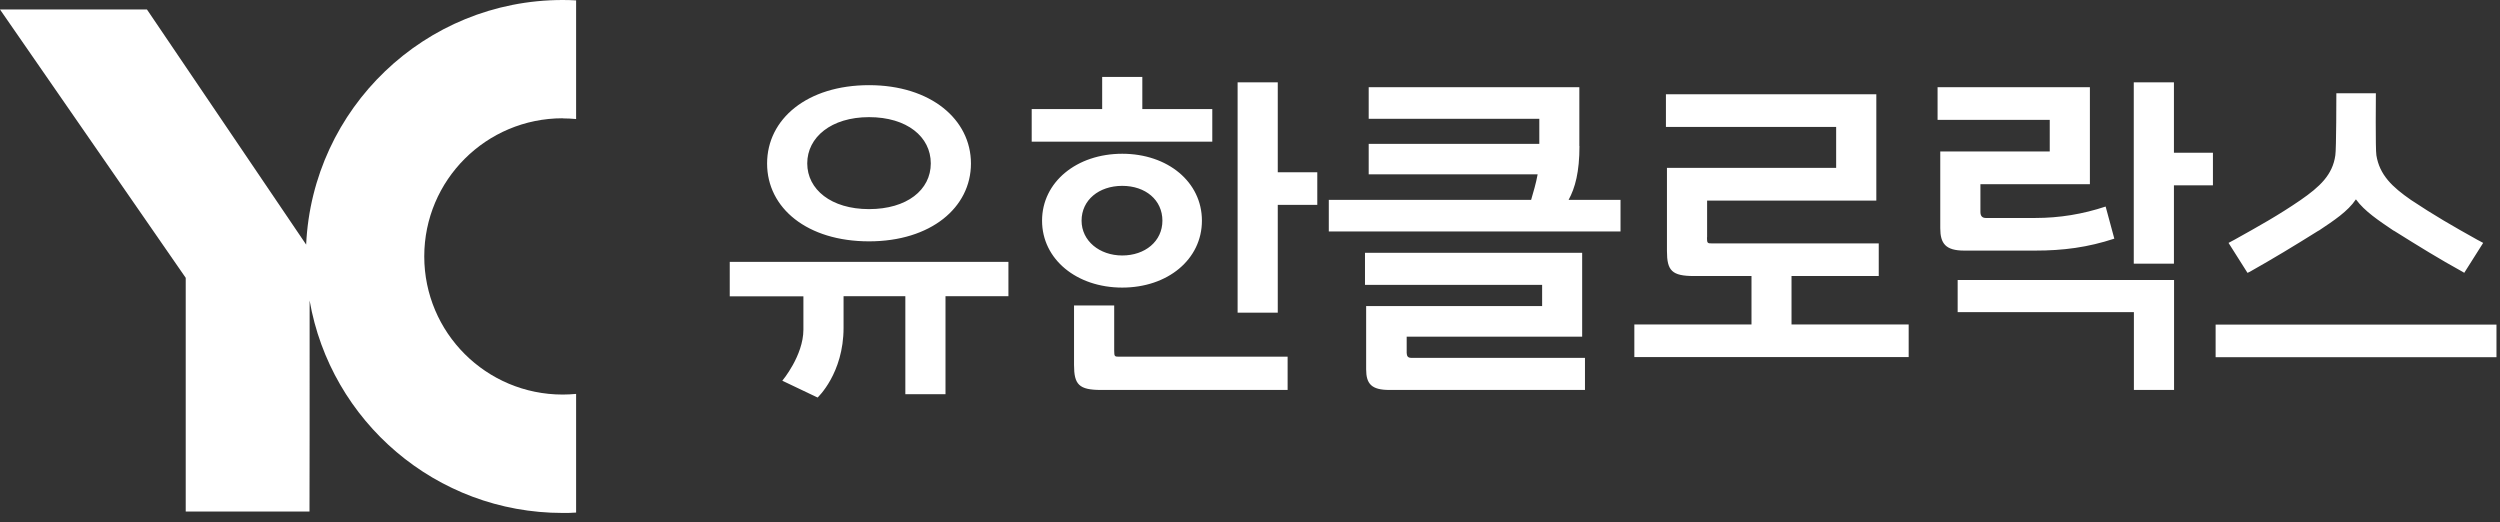 <svg width="273" height="57" viewBox="0 0 273 57" fill="none" xmlns="http://www.w3.org/2000/svg">
<rect x="0" y="0" width="273" height="57" fill="#333333" stroke="none"/>
<path d="M245.437 29.792L245.675 29.68C248.216 28.249 250.465 26.888 253.133 25.219L253.244 25.163C254.836 24.097 256.387 23.087 257.266 21.769C258.216 23.073 259.752 24.083 261.345 25.163L261.456 25.219C264.124 26.888 266.317 28.249 268.914 29.68L269.096 29.792L271.163 26.524L270.506 26.173C267.839 24.686 265.772 23.494 263.286 21.839C261.219 20.408 259.85 19.104 259.501 16.958C259.389 16.369 259.445 10.183 259.445 10.183H255.13C255.13 10.183 255.13 16.369 255.018 16.958C254.725 19.104 253.3 20.408 251.233 21.839C248.803 23.508 246.68 24.686 244.013 26.173L243.356 26.524L245.423 29.792H245.437ZM211.877 24.925C211.877 26.594 212.463 27.365 214.488 27.365H222.239C225.312 27.365 227.98 27.015 230.884 26.061L229.935 22.554C227.449 23.382 224.907 23.803 222.239 23.803H216.849C216.458 23.803 216.262 23.583 216.262 23.143V20.114H228.217V9.524H211.583V13.087H223.832V16.537H211.877V24.925ZM186.416 25.934V21.909H204.894V10.296H181.919V13.858H200.508V18.332H182.031V27.407C182.031 29.553 182.562 30.142 184.992 30.142H191.263V35.43H178.47V38.993H208.427V35.43H195.634V30.142H205.159V26.58H186.989C186.458 26.58 186.402 26.58 186.402 25.921L186.416 25.934ZM153.61 38.6V36.763H172.772V27.604H149.057V31.11H168.4V33.424H149.183V40.325C149.183 41.924 149.769 42.583 151.725 42.583H173.079V39.077H154.099C153.782 39.077 153.624 38.918 153.624 38.6H153.61ZM117.284 39.848C117.284 41.994 117.815 42.583 120.245 42.583H140.608V38.951H122.256C121.725 38.951 121.67 38.951 121.67 38.291V33.354H117.284V39.834V39.848ZM213.776 30.577V34.084H233.021V42.583H237.407V30.577H213.79H213.776ZM172.464 15.948V9.524H149.462V12.975H168.093V15.71H149.462V19.034H167.911C167.73 20.044 167.437 20.997 167.199 21.825H145.105V25.275H176.961V21.825H171.291C172.003 20.52 172.478 18.795 172.478 15.934L172.464 15.948ZM131.25 24.097C131.25 19.875 127.521 16.79 122.549 16.79C117.578 16.79 113.793 19.875 113.793 24.097C113.793 28.319 117.578 31.405 122.549 31.405C127.521 31.405 131.25 28.319 131.25 24.097ZM118.108 24.097C118.108 21.839 120.008 20.296 122.549 20.296C125.091 20.296 126.935 21.839 126.935 24.097C126.935 26.355 125.035 27.898 122.549 27.898C120.063 27.898 118.108 26.299 118.108 24.097ZM139.532 18.795V8.991H135.147V34.14H139.532V22.372H143.848V18.809H139.532V18.795ZM94.897 26.355C101.642 26.355 106.028 22.666 106.028 17.856C106.028 13.045 101.642 9.3 94.897 9.3C88.151 9.3 83.766 12.989 83.766 17.856C83.766 22.723 88.151 26.355 94.897 26.355ZM94.897 12.792C99.044 12.792 101.642 14.938 101.642 17.842C101.642 20.745 99.031 22.835 94.897 22.835C90.763 22.835 88.151 20.689 88.151 17.842C88.151 14.994 90.763 12.792 94.897 12.792ZM132.382 15.471V11.909H124.742V8.402H120.357V11.909H112.661V15.471H132.382ZM79.688 28.613V32.358H87.732V35.991C87.732 38.838 85.428 41.574 85.428 41.574L89.282 43.411C89.282 43.411 92.117 40.788 92.117 35.795V32.344H98.863V43.046H103.248V32.344H110.12V28.599H79.688V28.613ZM241.946 35.444V39.007H272.615V35.444H241.946ZM237.393 16.663V8.991H233.007V28.796H237.393V20.24H241.652V16.677H237.393V16.663Z" fill="white"/>
<path d="M61.449 12.928C61.941 12.928 62.433 12.957 62.911 12.998V0.042C62.419 0.014 61.941 0 61.449 0C46.385 0 34.121 11.85 33.432 26.711L16.048 1.037H0L20.281 30.339V55.86H33.797C33.797 55.86 33.825 41.139 33.811 32.818C36.104 45.999 47.595 56.014 61.449 56.014C61.941 56.014 62.433 56.014 62.911 55.972V43.016C62.433 43.057 61.941 43.086 61.449 43.086C53.094 43.086 46.329 36.334 46.329 28C46.329 19.666 53.094 12.915 61.449 12.915V12.928Z" fill="white"/>
</svg>
